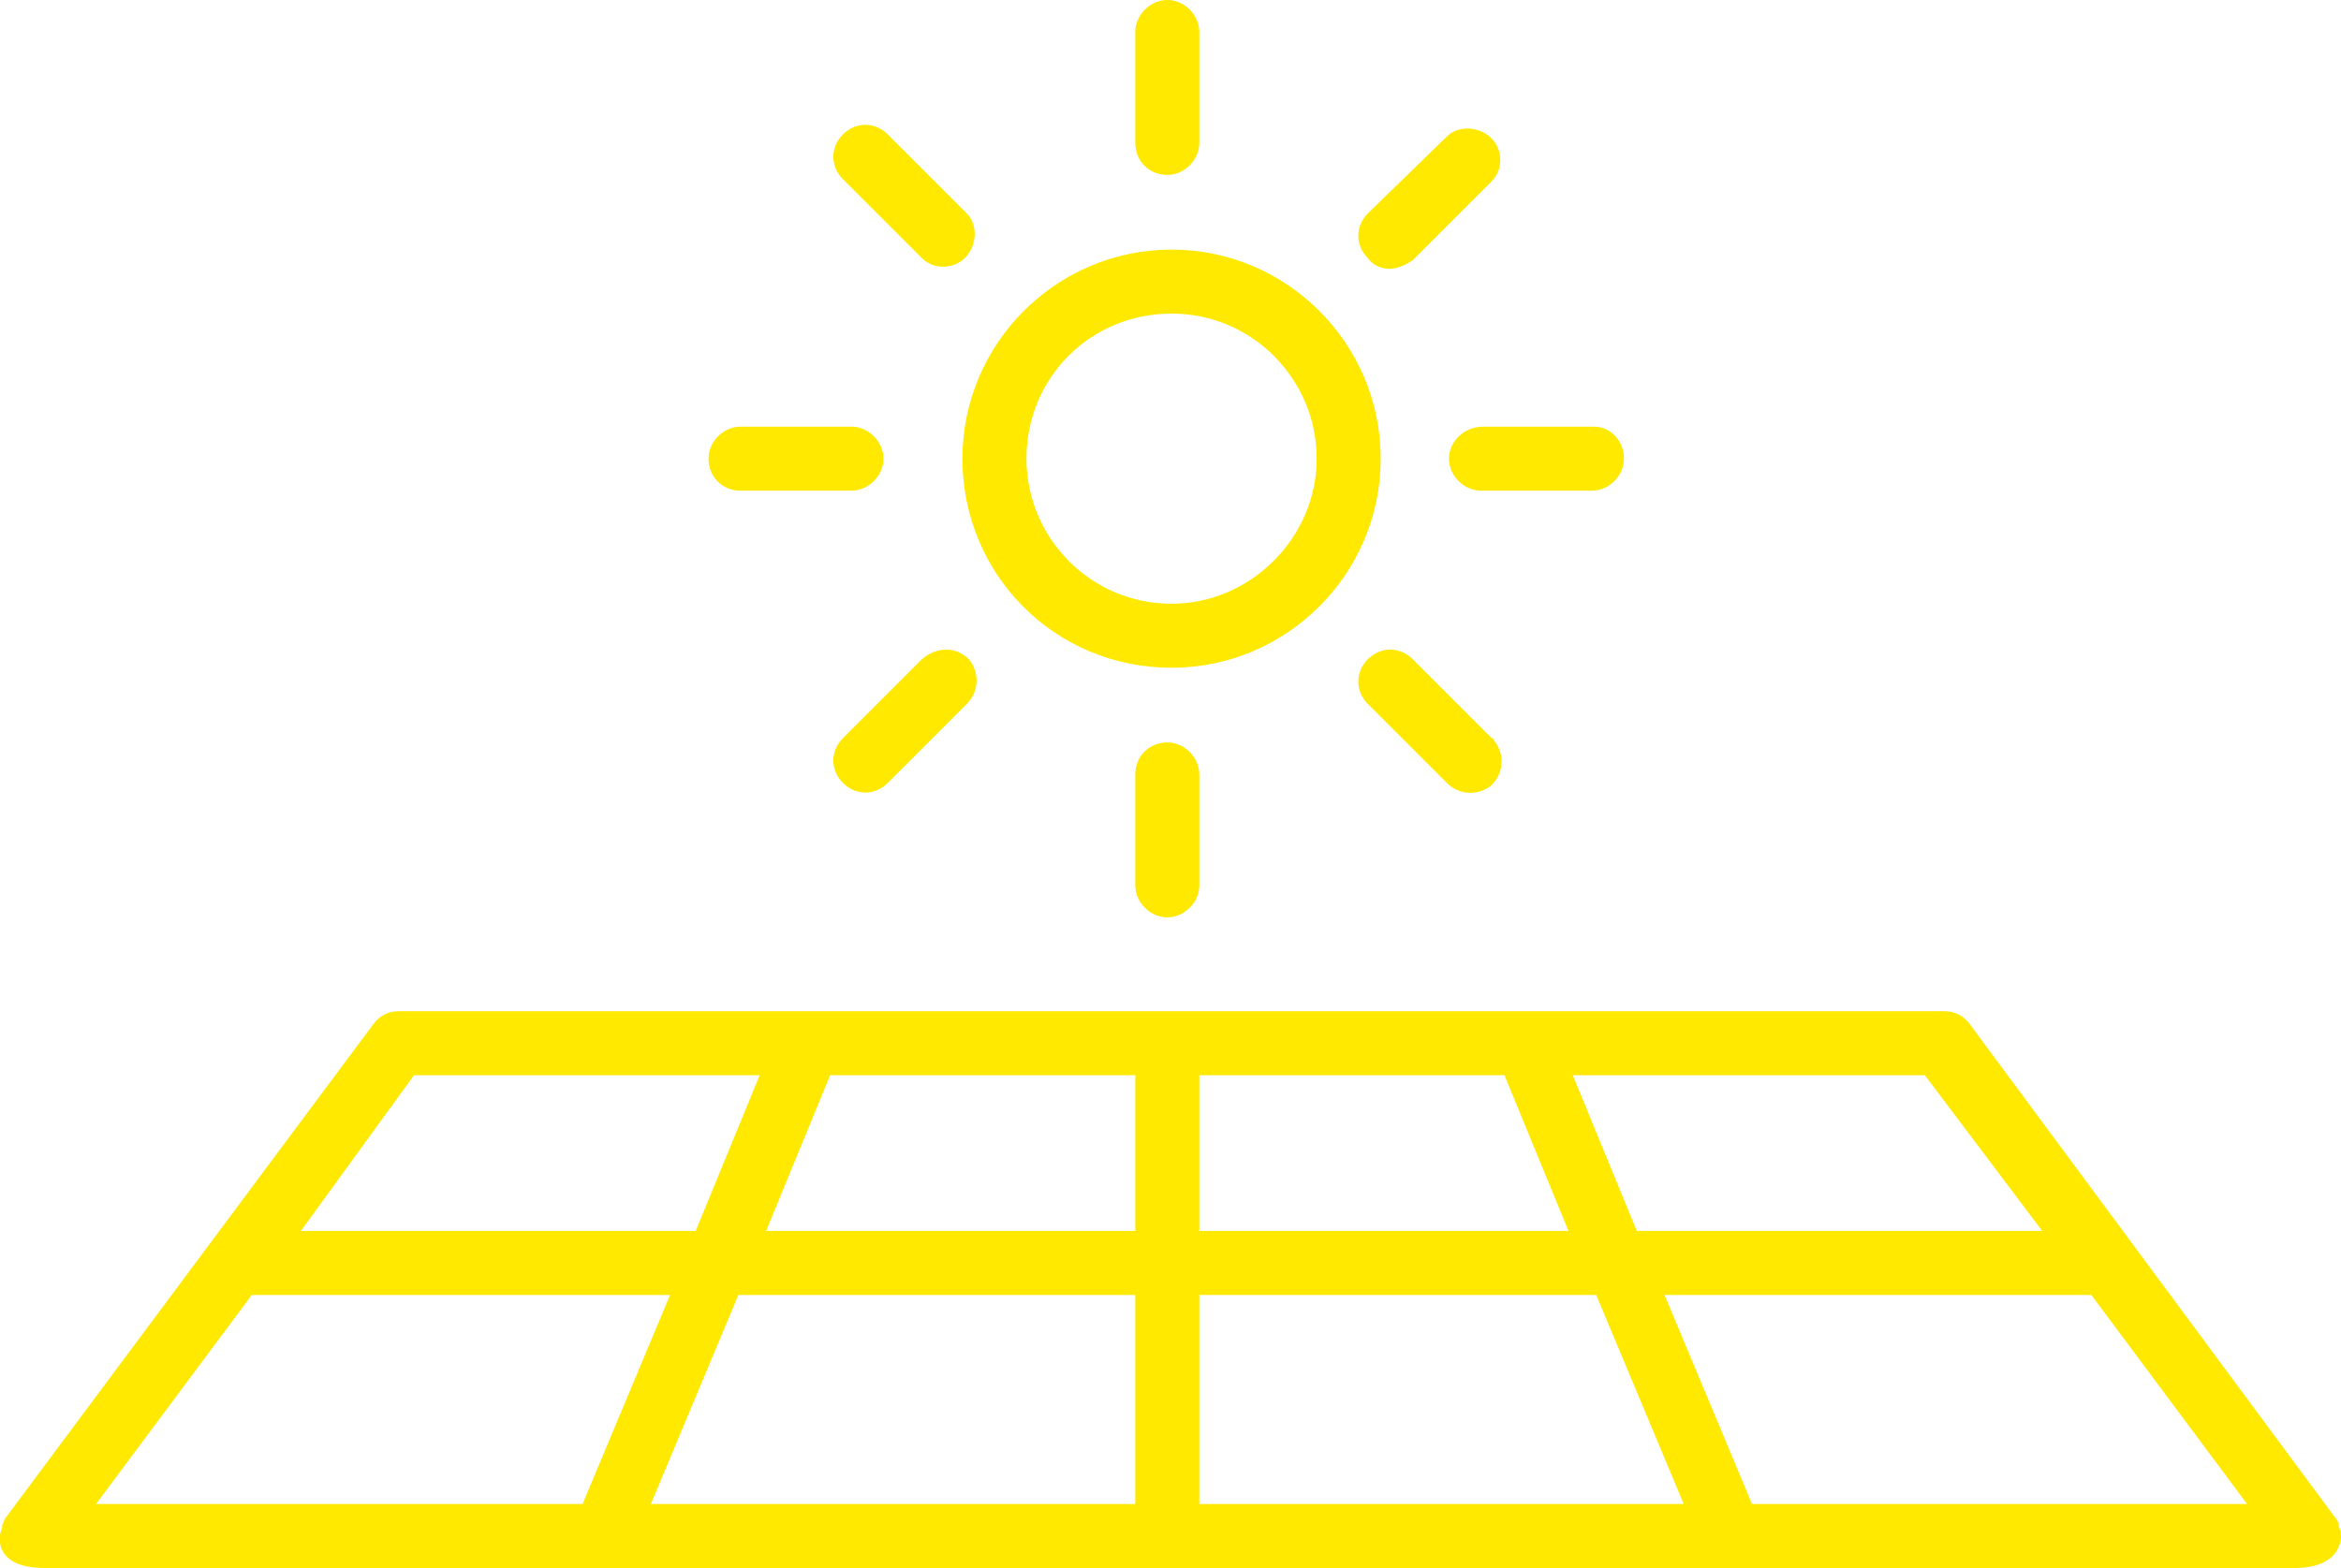 <?xml version="1.0" encoding="utf-8"?>
<!-- Generator: Adobe Illustrator 25.2.3, SVG Export Plug-In . SVG Version: 6.00 Build 0)  -->
<svg version="1.1" id="Laag_1" xmlns="http://www.w3.org/2000/svg" xmlns:xlink="http://www.w3.org/1999/xlink" x="0px" y="0px"
	 viewBox="0 0 109.7 73.5" style="enable-background:new 0 0 109.7 73.5;" xml:space="preserve">
<style type="text/css">
	.st0{fill:#FFE900;}
</style>
<g>
	<path class="st0" d="M109.7,72c0-0.1,0-0.3-0.1-0.4l0,0c0,0,0,0,0-0.1c0-0.1-0.1-0.3-0.2-0.4l0,0L92.3,48c-0.3-0.4-0.7-0.6-1.2-0.6
		H18.7c-0.5,0-0.9,0.2-1.2,0.6L0.3,71.1l0,0c-0.1,0.1-0.1,0.2-0.2,0.4v0.1C0.1,71.7,0,71.8,0,72c0,0-0.3,1.5,2.1,1.5h105.4
		C109.8,73.5,109.7,72,109.7,72z M30.5,70.5l4.1-9.8h18.6v9.8H30.5z M4.5,70.5l7.3-9.8h19.6l-4.1,9.8H4.5z M53.2,50.4v7.3H35.9
		l3-7.3H53.2z M70.5,50.4l3,7.3H56.2v-7.3H70.5z M56.2,60.7h18.6l4.1,9.8H56.2L56.2,60.7z M82.1,70.5L78,60.7h20l7.3,9.8H82.1z
		 M95.7,57.7h-19l-3-7.3h16.5L95.7,57.7z M19.4,50.4h16.2l-3,7.3H14.1L19.4,50.4z"/>
	<g>
		<path class="st0" d="M54.9,31.3c5.4,0,9.8-4.4,9.8-9.8s-4.4-9.8-9.8-9.8c-5.4,0-9.8,4.4-9.8,9.8C45.1,26.9,49.4,31.3,54.9,31.3
			C54.9,31.3,54.9,31.3,54.9,31.3z M54.9,14.7c3.8,0,6.8,3.1,6.8,6.8s-3.1,6.8-6.8,6.8c-3.8,0-6.8-3.1-6.8-6.8
			C48.1,17.7,51.1,14.7,54.9,14.7C54.9,14.7,54.9,14.7,54.9,14.7z"/>
		<path class="st0" d="M54.7,8.2c0.8,0,1.5-0.7,1.5-1.5V1.5c0-0.8-0.7-1.5-1.5-1.5s-1.5,0.7-1.5,1.5v5.2C53.2,7.6,53.9,8.2,54.7,8.2
			L54.7,8.2z"/>
	</g>
	<path class="st0" d="M53.2,36.3v5.2c0,0.8,0.7,1.5,1.5,1.5s1.5-0.7,1.5-1.5v-5.2c0-0.8-0.7-1.5-1.5-1.5S53.2,35.4,53.2,36.3
		L53.2,36.3z"/>
	<path class="st0" d="M65.1,12.6c0.4,0,0.8-0.2,1.1-0.4l3.7-3.7c0.6-0.6,0.5-1.6-0.1-2.1c-0.6-0.5-1.5-0.5-2,0L64.1,10
		c-0.6,0.6-0.6,1.5,0,2.1C64.3,12.4,64.7,12.6,65.1,12.6z"/>
	<path class="st0" d="M43.2,30.9l-3.7,3.7c-0.6,0.6-0.6,1.5,0,2.1s1.5,0.6,2.1,0l0,0l3.7-3.7c0.6-0.6,0.6-1.5,0.1-2.1
		C44.8,30.3,43.9,30.3,43.2,30.9C43.2,30.8,43.2,30.9,43.2,30.9z"/>
	<path class="st0" d="M67.9,21.5c0,0.8,0.7,1.5,1.5,1.5h5.2c0.8,0,1.5-0.7,1.5-1.5S75.5,20,74.7,20h-5.2
		C68.6,20,67.9,20.7,67.9,21.5z"/>
	<path class="st0" d="M34.7,23h5.2c0.8,0,1.5-0.7,1.5-1.5S40.7,20,39.9,20h-5.2c-0.8,0-1.5,0.7-1.5,1.5S33.8,23,34.7,23z"/>
	<path class="st0" d="M64.1,30.9c-0.6,0.6-0.6,1.5,0,2.1c0,0,0,0,0,0l3.7,3.7c0.6,0.6,1.5,0.6,2.1,0.1c0.6-0.6,0.6-1.5,0.1-2.1
		c0,0,0-0.1-0.1-0.1l-3.7-3.7C65.6,30.3,64.7,30.3,64.1,30.9C64.1,30.9,64.1,30.9,64.1,30.9z"/>
	<path class="st0" d="M43.2,12.1c0.6,0.6,1.6,0.5,2.1-0.1c0.5-0.6,0.5-1.5,0-2l-3.7-3.7c-0.6-0.6-1.5-0.6-2.1,0c0,0,0,0,0,0
		c-0.6,0.6-0.6,1.5,0,2.1L43.2,12.1z"/>
</g>
</svg>
